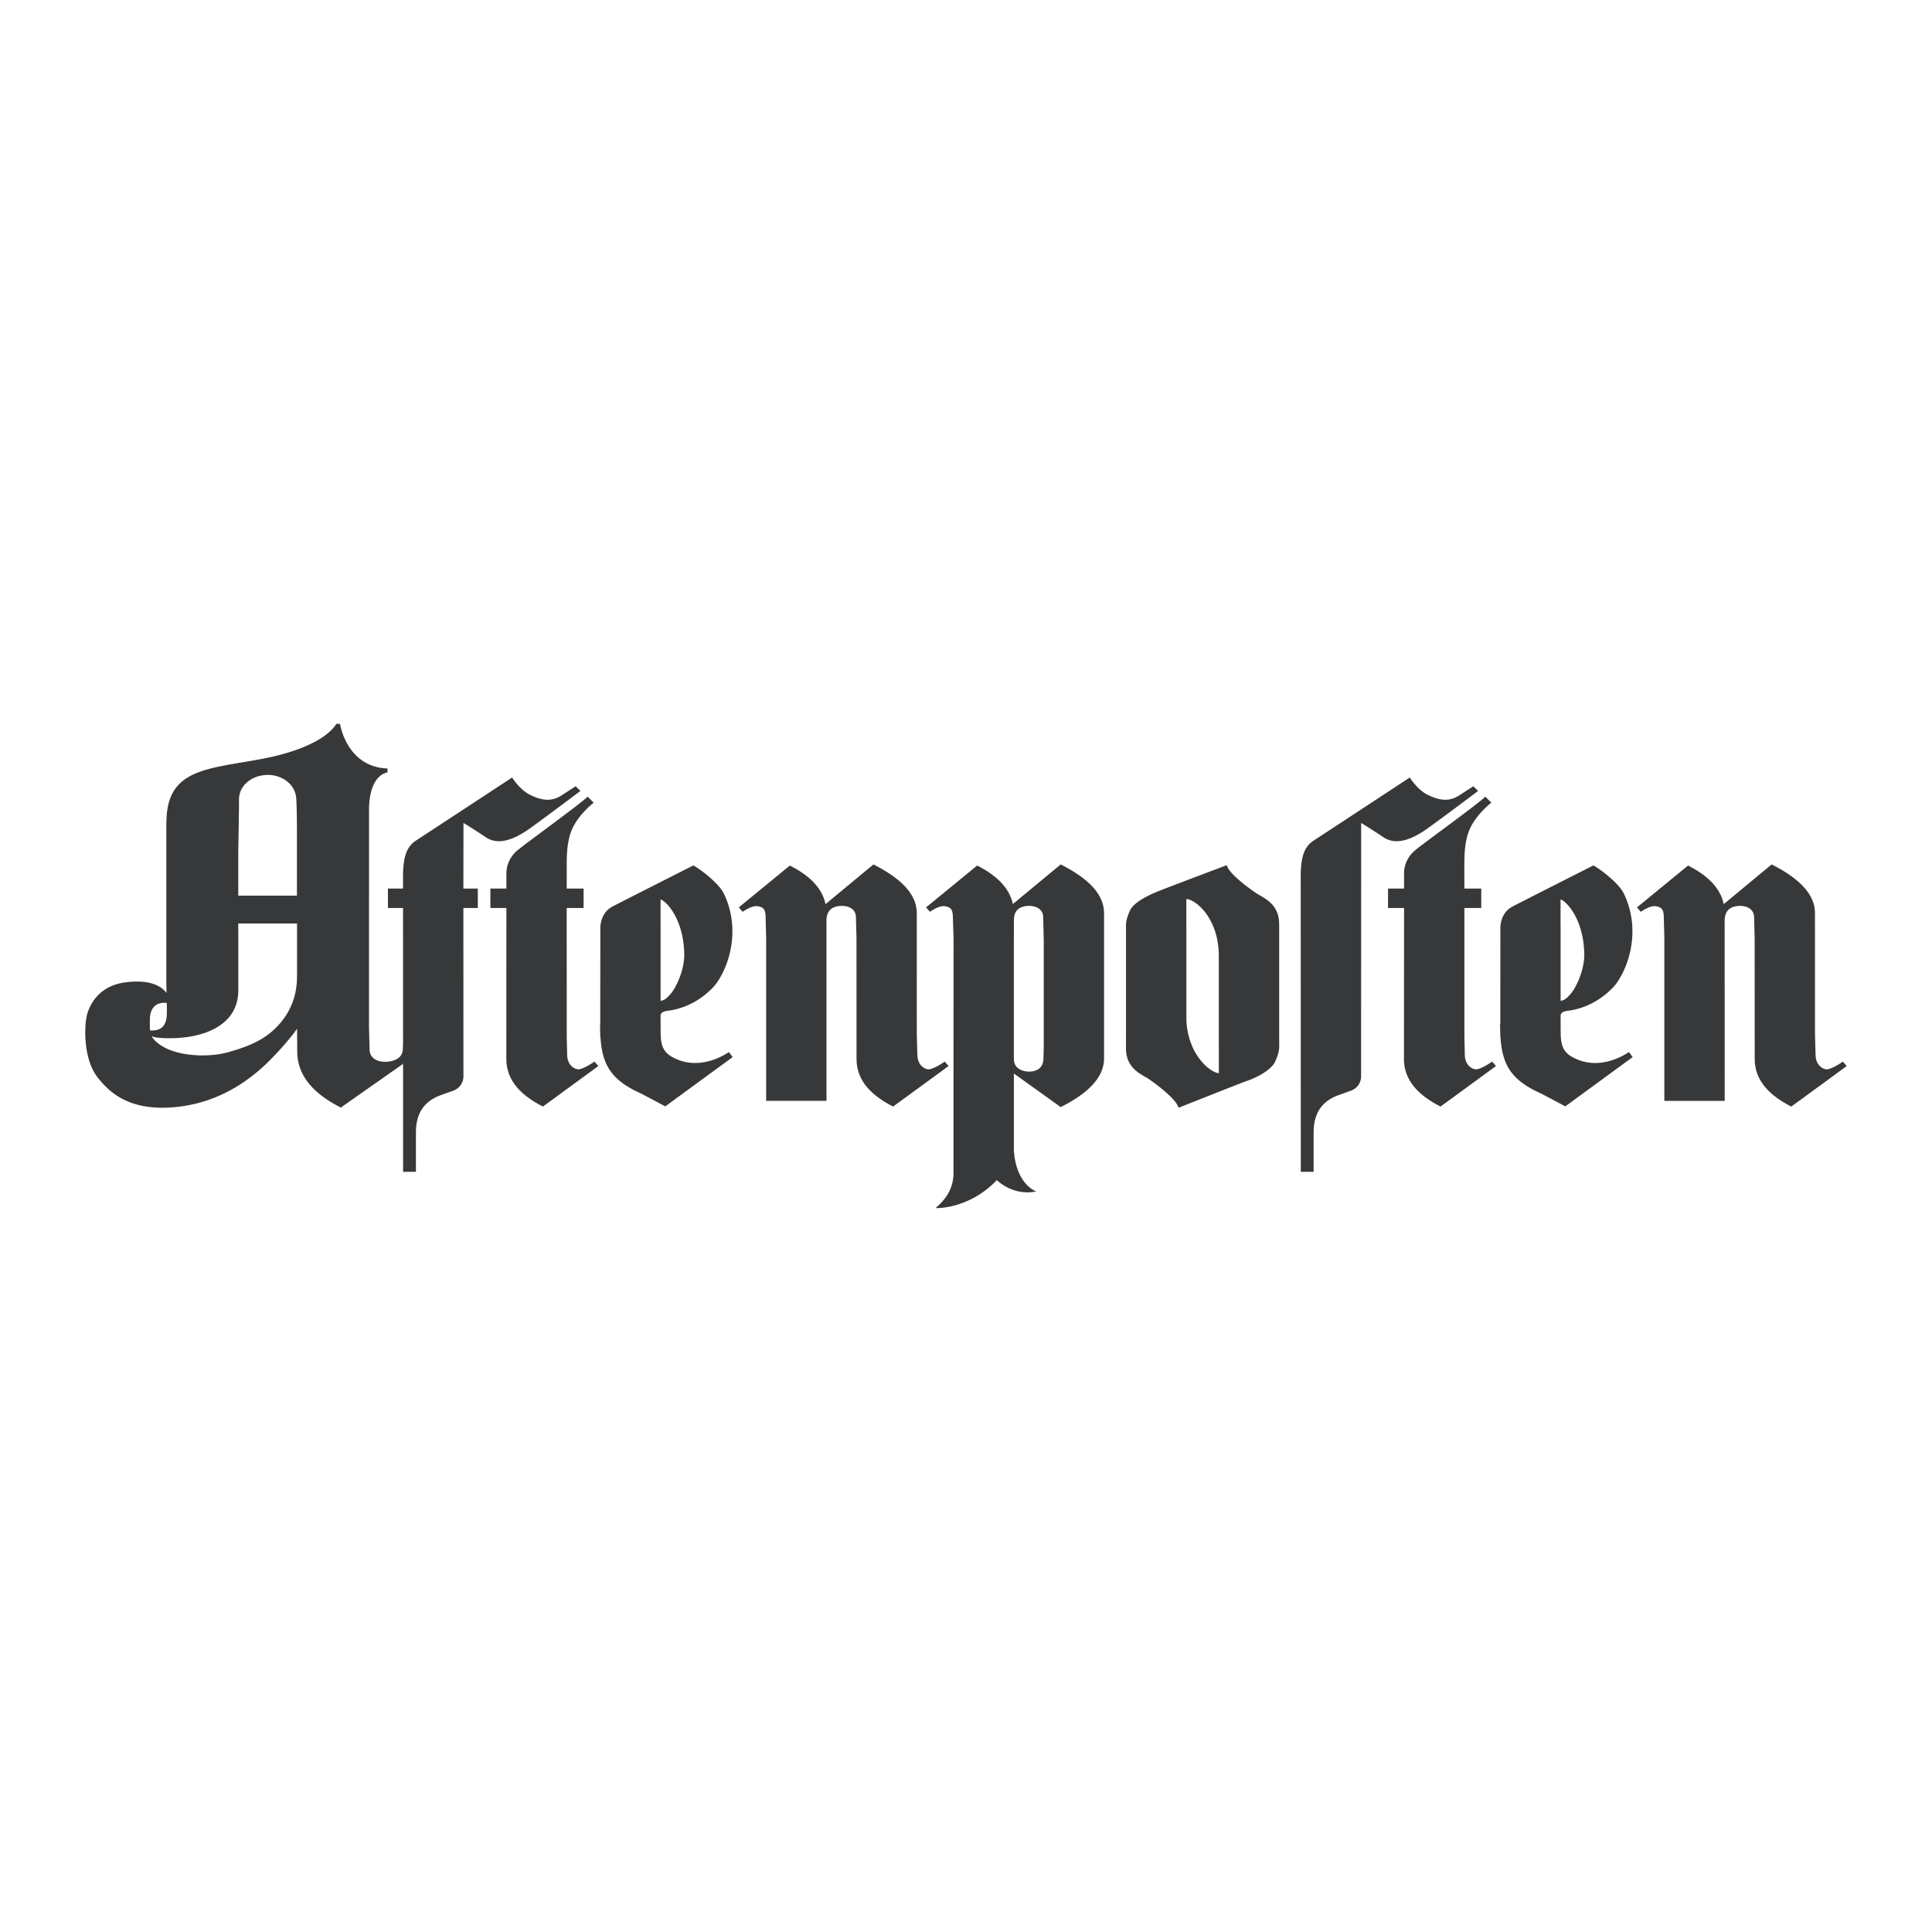 <svg xmlns="http://www.w3.org/2000/svg" width="2500" height="2500" viewBox="0 0 192.756 192.756"><g fill-rule="evenodd" clip-rule="evenodd"><path fill="#fff" d="M0 0h192.756v192.756H0V0z"/><path d="M183.865 105.916s-1.229.876-1.727.762c-.574-.132-1-.671-1-1.438l-.055-2.031-.004-12.11c0-2.305-2.361-3.856-4.322-4.855l-4.779 3.96c-.375-1.793-1.867-2.987-3.561-3.85l-5.096 4.178.387.443s.881-.66 1.508-.561c.576.092.781.333.781 1.102l.055 2.031v16.287h6.021l-.006-18.099c.014-.229.062-.495.193-.729.225-.398.686-.615 1.312-.627.693-.012 1.432.309 1.434 1.138l.055 2.031.006 11.161v.951c0 2.302 1.691 3.746 3.65 4.743l5.533-4.043-.385-.444zM110.15 91.098c0-2.305-2.363-3.856-4.322-4.855l-4.773 3.952c-.385-1.788-1.875-2.981-3.564-3.842l-5.097 4.178.386.443s.881-.66 1.507-.561c.578.092.782.333.782 1.102l.064 2.031-.005 23.492c0 1.515-.738 2.607-1.795 3.495 0 0 3.283.169 6.122-2.79 0 0 1.578 1.615 3.932 1.129 0 0-1.998-.653-2.234-4.073v-7.696l4.676 3.354c1.959-.997 4.322-2.55 4.322-4.852V91.098h-.001zm-7.504 15.815c-.631-.013-1.111-.248-1.344-.641-.104-.176-.137-.418-.15-.602V93.479h.004v-1.608-.008c0-.254.02-.579.174-.859.227-.398.686-.615 1.316-.627.689-.012 1.432.309 1.434 1.138l.047 2.031h.008v10.945l-.029 1.129c-.026 1.014-.77 1.306-1.46 1.293z" fill="#373839"/><path d="M94.251 105.916s-1.228.876-1.728.762c-.57-.132-.998-.671-.998-1.438l-.055-2.031-.004-12.11c0-2.305-2.364-3.856-4.321-4.855l-4.78 3.96c-.376-1.793-1.868-2.987-3.559-3.85L73.71 90.53l.386.443s.881-.66 1.507-.561c.579.092.782.333.782 1.102l.054 2.031v16.287h6.02l-.003-18.099c.012-.229.061-.495.192-.729.225-.398.684-.615 1.314-.627.69-.012 1.431.309 1.434 1.138l.056 2.031.004 11.161v.951c0 2.302 1.691 3.746 3.649 4.743l5.535-4.043-.389-.442zM59.31 105.916s-1.227.876-1.728.762c-.569-.132-.997-.671-.997-1.438l-.042-1.801s-.005-7.589-.004-12.85h1.686v-1.937h-1.686c.002-1.714.003-2.895.007-2.981.02-.496.041-1.714.455-2.768.625-1.595 2.229-2.82 2.229-2.82l-.597-.597c-.971.908-5.601 4.222-6.944 5.297-.945.755-1.133 1.694-1.162 2.186h-.004l-.001 1.683h-1.597v1.937h1.596l-.006 15.068c0 2.302 1.692 3.746 3.65 4.743l5.533-4.043-.388-.441z" fill="#373839"/><path d="M57.435 78.444l-1.436.93c-1.058.677-2.065.44-3.115-.075-1.038-.507-1.79-1.727-1.79-1.727s-9.114 5.987-9.501 6.231c-.394.249-.726.532-1.016 1.161l.002-.001c-.279.645-.347 1.524-.361 2.006h-.008v1.683h-1.506v1.937h1.506l.008 26.324h1.279v-4.071c.043-1.661.714-2.93 2.45-3.567l1.286-.463a1.517 1.517 0 0 0 1.004-1.426l-.005-16.797h1.44v-1.937h-1.44l.009-6.544.001-.001s.799.473 2.251 1.441c1.452.967 3.239-.173 3.871-.556.659-.398 5.547-4.082 5.547-4.082l-.476-.466zM148.869 105.916s-1.227.876-1.725.762c-.57-.132-.998-.671-.998-1.438l-.043-1.801v-12.85h1.682v-1.937h-1.682s-.012-2.643.002-2.981c.021-.496.041-1.714.455-2.768.625-1.595 2.229-2.82 2.229-2.82l-.596-.597c-.973.908-5.602 4.222-6.945 5.297-.941.755-1.133 1.694-1.16 2.186h-.004v1.683h-1.6v1.937h1.6l-.01 15.068c0 2.302 1.691 3.746 3.65 4.743l5.533-4.043-.388-.441z" fill="#373839"/><path d="M146.994 78.444l-1.434.93c-1.059.677-2.064.44-3.119-.075-1.033-.507-1.787-1.727-1.787-1.727s-9.113 5.987-9.498 6.231c-.396.249-.729.532-1.02 1.161l.004-.001c-.279.645-.348 1.524-.359 2.006h-.008l.008 29.944h1.279v-4.071c.043-1.661.713-2.93 2.449-3.567l1.285-.463a1.518 1.518 0 0 0 1.004-1.426l.004-25.277v-.001s.799.473 2.254 1.441c1.451.967 3.238-.173 3.869-.556.658-.398 5.549-4.082 5.549-4.082l-.48-.467zM72.726 104.966c-1.535.999-3.431 1.464-5.159.732-1.382-.575-1.657-1.266-1.657-2.839v-.498h-.002v-1.052c.027-.429.682-.455.933-.493 1.557-.251 3.009-.987 4.258-2.261 1.274-1.303 3.047-5.366 1.127-9.384-.442-.926-2.019-2.232-3.044-2.829 0 0-7.979 4.035-8.176 4.16-.309.195-.574.416-.784.816-.271.437-.333 1.057-.333 1.361l.006.002-.008 9.469h-.018c0 .339.005.662.018.969v.295h.016c.172 2.818 1.057 4.355 4.087 5.701l2.386 1.267 6.718-4.914-.368-.502zm-4.458-9.767c.026 1.541-.796 3.321-1.354 3.958-.501.574-.656.607-1.006.708v-7.506h-.003v-2.618c.479.094 2.301 1.844 2.363 5.458zM162.52 104.966c-1.533.999-3.432 1.464-5.158.732-1.383-.575-1.656-1.266-1.656-2.839v-.498h-.002v-1.052c.029-.429.682-.455.932-.493 1.557-.251 3.01-.987 4.258-2.261 1.277-1.303 3.047-5.366 1.127-9.384-.441-.926-2.018-2.232-3.043-2.829 0 0-7.979 4.035-8.178 4.16-.307.195-.572.416-.781.816-.271.437-.334 1.057-.334 1.361l.008.002-.008 9.469h-.021c0 .339.008.662.021.969v.295h.014c.172 2.818 1.057 4.355 4.086 5.701l2.387 1.267 6.717-4.914-.369-.502zm-4.456-9.767c.025 1.541-.799 3.321-1.357 3.958-.5.574-.654.607-1.004.708v-7.506h-.006v-2.618c.481.094 2.305 1.844 2.367 5.458zM127.625 103.98V92.446h-.006l.002-.223c0-1.532-.779-2.273-1.969-2.917-.434-.234-3.061-2.059-3.25-2.99 0 0-6.268 2.358-6.961 2.651-.66.276-2.277.983-2.686 1.849-.418.885-.426 1.345-.412 1.714v11.104l-.006.915c0 1.529.777 2.272 1.969 2.913.432.235 3.084 2.132 3.273 3.062 0 0 6.195-2.467 6.936-2.72.678-.23 2.277-.982 2.688-1.851.516-1.099.422-1.541.422-1.973zm-9.26-2.168v-9.37h-.002v-2.74c.838 0 3.207 1.798 3.238 5.628v9.505l.006-.003v2.234c-.722.001-3.062-1.677-3.242-5.254zM23.786 84.09s.063-3.073.06-4.317c-.005-1.439 1.323-2.46 2.9-2.46 1.254 0 2.693.812 2.81 2.344.083 1.114.069 3.993.069 3.993v5.704h-5.853v-4.415l.014-.849zm-8.833 17.649c0-.814.282-1.243.615-1.463a.43.43 0 0 1 .172-.099c.438-.196.895-.11.895-.11.023.294.014.971.014.971 0 1.485-.71 1.811-1.682 1.77-.027-.333-.014-1.069-.014-1.069zm14.679-4.529c.02 1.271-.169 3.172-1.78 4.991-1.482 1.677-3.373 2.281-5.051 2.767-1.968.565-5.074.452-6.77-.688-.46-.307-.74-.602-.902-.886.531.188 1.314.188 1.852.188 3.071 0 6.796-1.113 6.796-4.797v-5.991l-.005.002v-.657h5.865v5.098c-.004-.016-.005-.027-.005-.027zm.024 7.672c0 2.729 2.028 4.437 4.347 5.619l6.964-4.887s-.744-1.499-.744-1.311c0 .279-.021.639-.193.943-.248.439-.893.68-1.585.689-.759.016-1.574-.336-1.575-1.251l-.053-2.231h-.001V89.081h.002v-8.254c0-3.599 1.84-3.762 1.84-3.762v-.395c-4.086-.136-4.735-4.449-4.735-4.449h-.366c-1.081 1.707-4.181 2.869-7.265 3.464-5.477 1.057-9.683.914-9.683 6.352v.011h-.013v16.296h.007l.01.731c-.351-.499-1.395-1.437-4.16-1.057-2.757.377-3.532 2.449-3.729 3.071-.356 1.132-.425 4.503.956 6.322 1.237 1.63 3.351 3.588 8.191 3.001 4.841-.586 7.947-3.459 9.424-5.009 1.166-1.225 1.891-2.121 2.344-2.765l.017 2.244z" fill="#373839"/></g></svg>